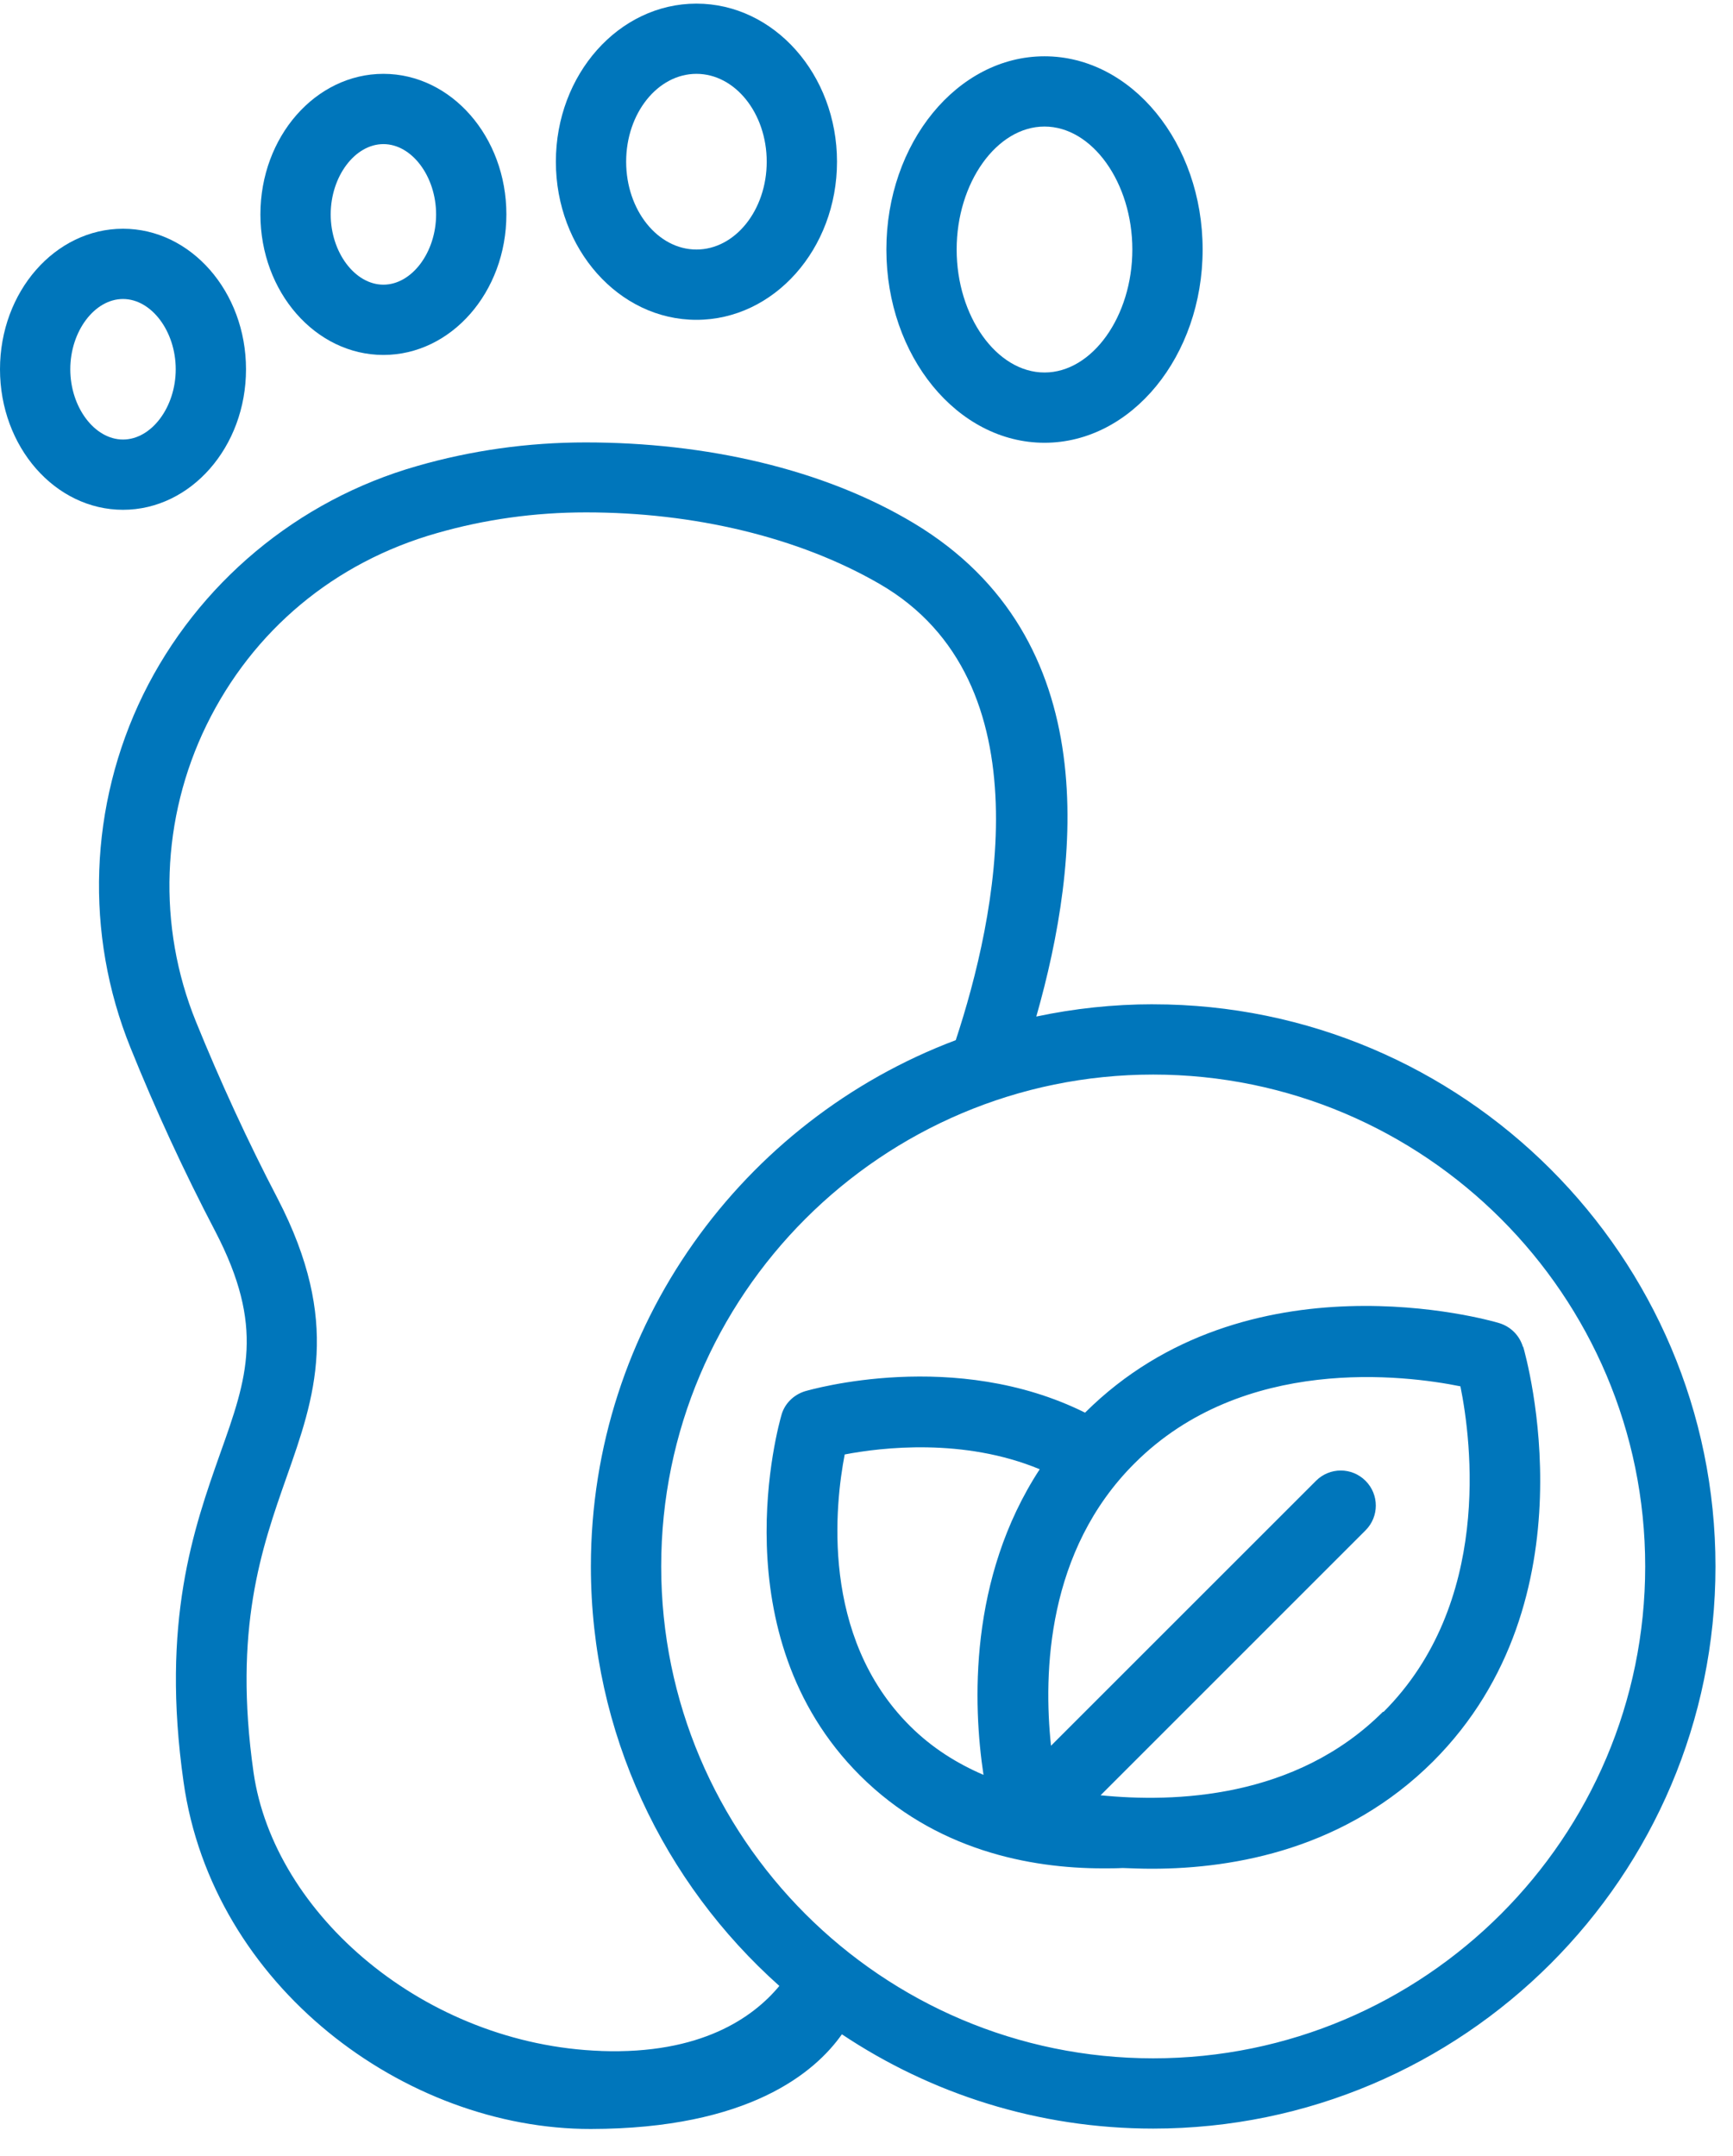 <svg width="45" height="56" viewBox="0 0 45 56" fill="none" xmlns="http://www.w3.org/2000/svg">
<g id="Group">
<path id="Vector" d="M27.122 11.5C29.385 11.5 31.228 9.246 31.228 6.481C31.228 3.716 29.385 1.462 27.122 1.462C24.859 1.462 23.016 3.716 23.016 6.481C23.016 9.246 24.859 11.5 27.122 11.5ZM27.122 3.287C28.363 3.287 29.403 4.747 29.403 6.481C29.403 8.215 28.363 9.675 27.122 9.675C25.881 9.675 24.841 8.215 24.841 6.481C24.841 4.747 25.881 3.287 27.122 3.287Z" fill="#0076BB"/>
<path id="Vector_2" d="M18.084 8.307C20.1 8.307 21.734 6.463 21.734 4.2C21.734 1.937 20.1 0.094 18.084 0.094C16.067 0.094 14.434 1.937 14.434 4.2C14.434 6.463 16.067 8.307 18.084 8.307ZM18.084 1.918C19.087 1.918 19.909 2.94 19.909 4.2C19.909 5.459 19.087 6.481 18.084 6.481C17.08 6.481 16.259 5.459 16.259 4.2C16.259 2.94 17.08 1.918 18.084 1.918Z" fill="#0076BB"/>
<path id="Vector_3" d="M9.956 9.219C11.717 9.219 13.149 7.585 13.149 5.569C13.149 3.552 11.716 1.918 9.956 1.918C8.195 1.918 6.762 3.552 6.762 5.569C6.762 7.585 8.195 9.219 9.956 9.219ZM9.956 3.743C10.695 3.743 11.324 4.583 11.324 5.569C11.324 6.554 10.694 7.394 9.956 7.394C9.217 7.394 8.587 6.554 8.587 5.569C8.587 4.583 9.217 3.743 9.956 3.743Z" fill="#0076BB"/>
<path id="Vector_4" d="M6.388 9.591C6.388 7.574 4.955 5.941 3.194 5.941C1.433 5.941 0 7.575 0 9.591C0 11.608 1.433 13.241 3.194 13.241C4.955 13.241 6.388 11.608 6.388 9.591ZM1.825 9.591C1.825 8.606 2.455 7.766 3.194 7.766C3.933 7.766 4.563 8.606 4.563 9.591C4.563 10.576 3.933 11.416 3.194 11.416C2.455 11.416 1.825 10.576 1.825 9.591Z" fill="#0076BB"/>
<path id="Vector_5" d="M29.944 26.084C28.904 26.084 27.889 26.195 26.909 26.403C28.051 22.39 28.71 16.584 23.73 13.59C21.376 12.175 18.319 11.491 15.207 11.491C13.701 11.491 12.232 11.701 10.835 12.103C7.724 12.988 5.132 15.16 3.717 18.043C2.312 20.918 2.193 24.258 3.389 27.214C4.036 28.82 4.776 30.426 5.588 31.978C6.884 34.469 6.419 35.783 5.716 37.755C5.031 39.698 4.173 42.117 4.767 46.287C5.515 51.58 10.507 55.303 15.344 55.296C19.442 55.29 21.164 53.827 21.861 52.837C24.177 54.383 26.957 55.286 29.944 55.286C37.993 55.286 44.545 48.734 44.545 40.686C44.545 32.637 37.993 26.085 29.944 26.085V26.084ZM15.615 53.27C11.037 53.108 7.112 49.727 6.583 46.031C6.054 42.307 6.793 40.209 7.441 38.366C8.171 36.294 8.865 34.332 7.213 31.138C6.428 29.633 5.716 28.081 5.086 26.53C4.083 24.057 4.183 21.255 5.36 18.837C6.565 16.373 8.682 14.603 11.347 13.846C12.588 13.49 13.884 13.308 15.216 13.308C18.017 13.308 20.737 13.948 22.844 15.169C27.204 17.696 25.857 23.866 24.818 27.016C19.29 29.097 15.343 34.441 15.343 40.686C15.343 45.012 17.237 48.905 20.237 51.581C19.558 52.4 18.205 53.362 15.615 53.271V53.27ZM29.944 53.461C22.9 53.461 17.169 47.73 17.169 40.685C17.169 33.64 22.899 27.91 29.944 27.91C36.989 27.91 42.72 33.64 42.72 40.685C42.72 47.73 36.989 53.461 29.944 53.461Z" fill="#0076BB"/>
<path id="Vector_6" d="M39.554 34.984H39.546C39.455 34.683 39.227 34.455 38.925 34.364C38.66 34.282 32.382 32.502 28.175 36.691C24.799 35.012 21.067 36.089 20.902 36.135C20.611 36.226 20.373 36.454 20.291 36.755C20.227 36.983 18.666 42.449 22.326 46.109C24.279 48.062 26.752 48.527 28.64 48.527C28.813 48.527 28.987 48.527 29.151 48.518C29.398 48.527 29.644 48.537 29.908 48.537C32.108 48.537 34.955 47.998 37.209 45.753C41.416 41.547 39.627 35.25 39.554 34.985V34.984ZM25.538 46.099C24.863 45.808 24.206 45.406 23.622 44.822C21.294 42.495 21.687 39.054 21.934 37.777C22.883 37.595 25.018 37.339 26.998 38.161C25.146 40.998 25.264 44.283 25.538 46.099ZM35.924 44.466L35.914 44.457C33.642 46.729 30.475 46.82 28.578 46.629L35.458 39.748C35.814 39.392 35.814 38.817 35.458 38.461C35.102 38.105 34.528 38.105 34.172 38.461L27.291 45.342C27.09 43.444 27.182 40.277 29.463 38.005C32.283 35.185 36.48 35.715 37.922 36.007C38.214 37.448 38.743 41.646 35.923 44.466L35.924 44.466Z" fill="#0076BB"/>
</g>
</svg>
